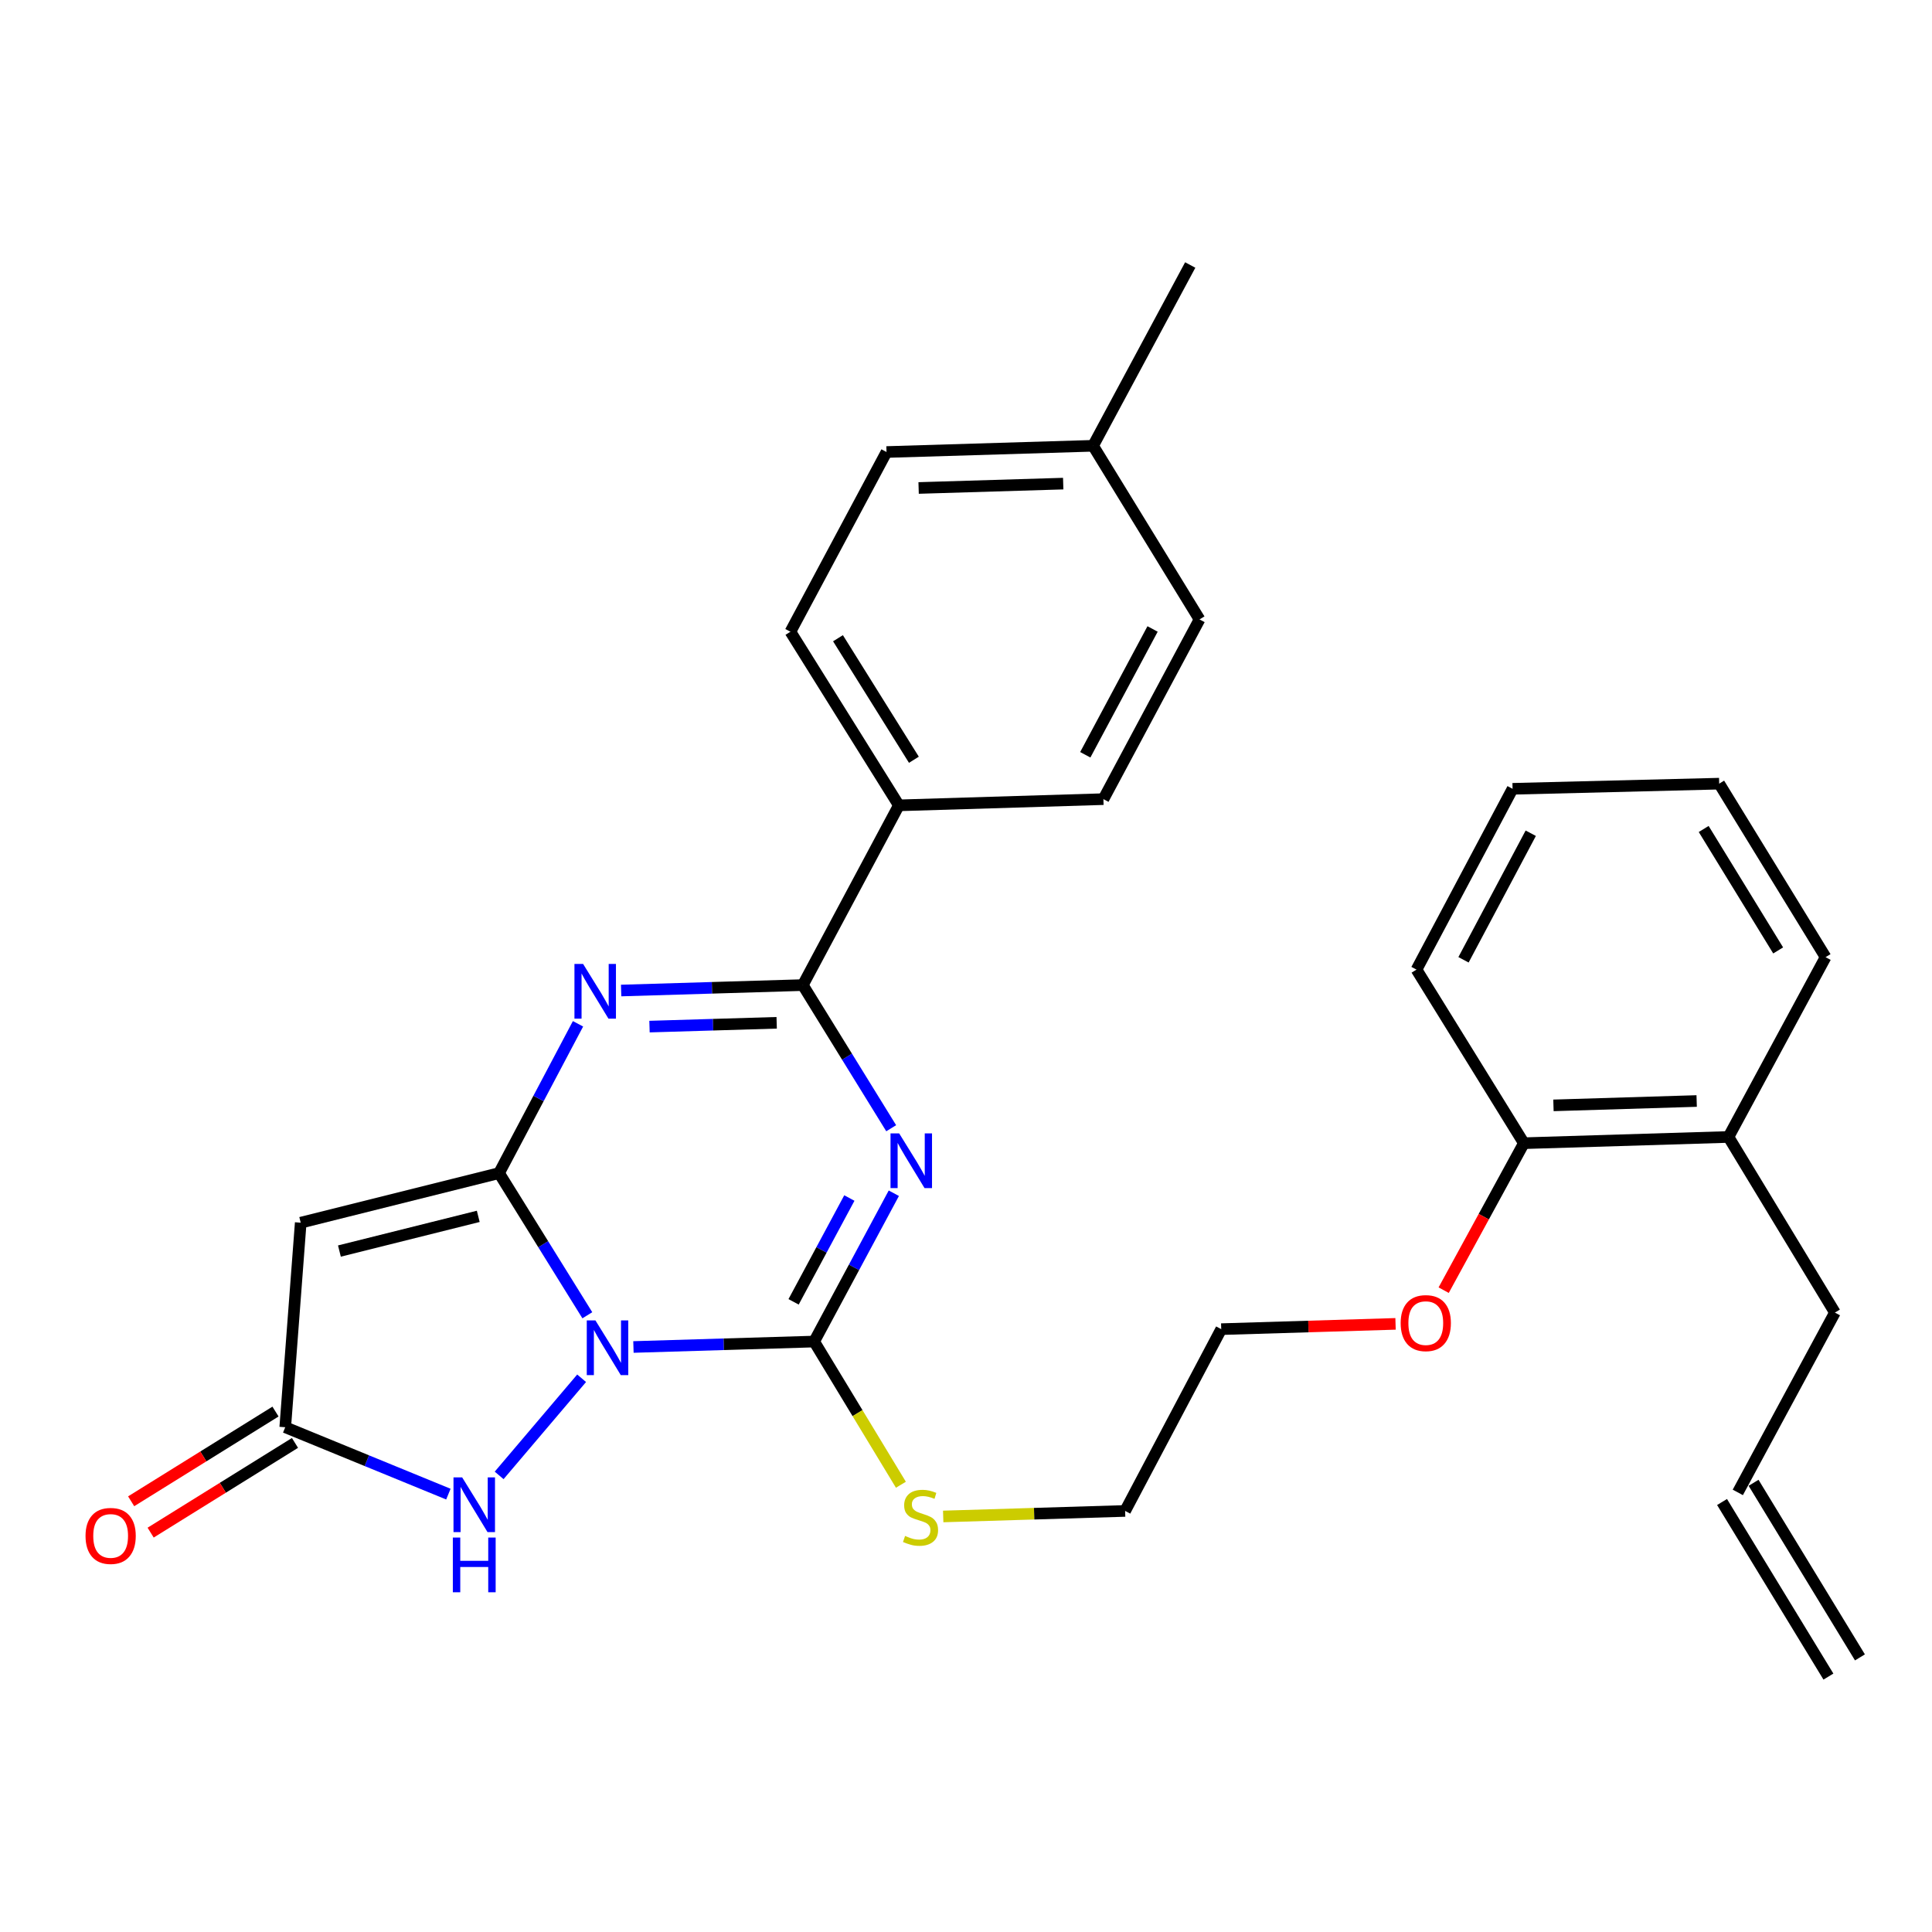 <?xml version='1.0' encoding='iso-8859-1'?>
<svg version='1.1' baseProfile='full'
              xmlns='http://www.w3.org/2000/svg'
                      xmlns:rdkit='http://www.rdkit.org/xml'
                      xmlns:xlink='http://www.w3.org/1999/xlink'
                  xml:space='preserve'
width='1000px' height='1000px' viewBox='0 0 1000 1000'>
<!-- END OF HEADER -->
<rect style='opacity:1.0;fill:#FFFFFF;stroke:none' width='1000' height='1000' x='0' y='0'> </rect>
<path class='bond-0' d='M 304.006,680.78 L 281.158,643.99' style='fill:none;fill-rule:evenodd;stroke:#0000FF;stroke-width:6px;stroke-linecap:butt;stroke-linejoin:miter;stroke-opacity:1' />
<path class='bond-0' d='M 281.158,643.99 L 258.31,607.2' style='fill:none;fill-rule:evenodd;stroke:#000000;stroke-width:6px;stroke-linecap:butt;stroke-linejoin:miter;stroke-opacity:1' />
<path class='bond-2' d='M 327.867,697.197 L 374.638,695.791' style='fill:none;fill-rule:evenodd;stroke:#0000FF;stroke-width:6px;stroke-linecap:butt;stroke-linejoin:miter;stroke-opacity:1' />
<path class='bond-2' d='M 374.638,695.791 L 421.409,694.385' style='fill:none;fill-rule:evenodd;stroke:#000000;stroke-width:6px;stroke-linecap:butt;stroke-linejoin:miter;stroke-opacity:1' />
<path class='bond-6' d='M 301.048,713.387 L 258.355,763.666' style='fill:none;fill-rule:evenodd;stroke:#0000FF;stroke-width:6px;stroke-linecap:butt;stroke-linejoin:miter;stroke-opacity:1' />
<path class='bond-3' d='M 258.31,607.2 L 278.744,568.559' style='fill:none;fill-rule:evenodd;stroke:#000000;stroke-width:6px;stroke-linecap:butt;stroke-linejoin:miter;stroke-opacity:1' />
<path class='bond-3' d='M 278.744,568.559 L 299.178,529.918' style='fill:none;fill-rule:evenodd;stroke:#0000FF;stroke-width:6px;stroke-linecap:butt;stroke-linejoin:miter;stroke-opacity:1' />
<path class='bond-5' d='M 258.31,607.2 L 155.652,632.862' style='fill:none;fill-rule:evenodd;stroke:#000000;stroke-width:6px;stroke-linecap:butt;stroke-linejoin:miter;stroke-opacity:1' />
<path class='bond-5' d='M 247.544,629.583 L 175.683,647.546' style='fill:none;fill-rule:evenodd;stroke:#000000;stroke-width:6px;stroke-linecap:butt;stroke-linejoin:miter;stroke-opacity:1' />
<path class='bond-1' d='M 462.64,617.617 L 442.024,656.001' style='fill:none;fill-rule:evenodd;stroke:#0000FF;stroke-width:6px;stroke-linecap:butt;stroke-linejoin:miter;stroke-opacity:1' />
<path class='bond-1' d='M 442.024,656.001 L 421.409,694.385' style='fill:none;fill-rule:evenodd;stroke:#000000;stroke-width:6px;stroke-linecap:butt;stroke-linejoin:miter;stroke-opacity:1' />
<path class='bond-1' d='M 439.625,620.093 L 425.195,646.962' style='fill:none;fill-rule:evenodd;stroke:#0000FF;stroke-width:6px;stroke-linecap:butt;stroke-linejoin:miter;stroke-opacity:1' />
<path class='bond-1' d='M 425.195,646.962 L 410.764,673.831' style='fill:none;fill-rule:evenodd;stroke:#000000;stroke-width:6px;stroke-linecap:butt;stroke-linejoin:miter;stroke-opacity:1' />
<path class='bond-4' d='M 461.28,583.97 L 438.41,546.925' style='fill:none;fill-rule:evenodd;stroke:#0000FF;stroke-width:6px;stroke-linecap:butt;stroke-linejoin:miter;stroke-opacity:1' />
<path class='bond-4' d='M 438.41,546.925 L 415.54,509.881' style='fill:none;fill-rule:evenodd;stroke:#000000;stroke-width:6px;stroke-linecap:butt;stroke-linejoin:miter;stroke-opacity:1' />
<path class='bond-9' d='M 421.409,694.385 L 443.857,731.441' style='fill:none;fill-rule:evenodd;stroke:#000000;stroke-width:6px;stroke-linecap:butt;stroke-linejoin:miter;stroke-opacity:1' />
<path class='bond-9' d='M 443.857,731.441 L 466.305,768.497' style='fill:none;fill-rule:evenodd;stroke:#CCCC00;stroke-width:6px;stroke-linecap:butt;stroke-linejoin:miter;stroke-opacity:1' />
<path class='bond-30' d='M 321.502,512.694 L 368.521,511.288' style='fill:none;fill-rule:evenodd;stroke:#0000FF;stroke-width:6px;stroke-linecap:butt;stroke-linejoin:miter;stroke-opacity:1' />
<path class='bond-30' d='M 368.521,511.288 L 415.54,509.881' style='fill:none;fill-rule:evenodd;stroke:#000000;stroke-width:6px;stroke-linecap:butt;stroke-linejoin:miter;stroke-opacity:1' />
<path class='bond-30' d='M 336.179,531.367 L 369.092,530.382' style='fill:none;fill-rule:evenodd;stroke:#0000FF;stroke-width:6px;stroke-linecap:butt;stroke-linejoin:miter;stroke-opacity:1' />
<path class='bond-30' d='M 369.092,530.382 L 402.005,529.397' style='fill:none;fill-rule:evenodd;stroke:#000000;stroke-width:6px;stroke-linecap:butt;stroke-linejoin:miter;stroke-opacity:1' />
<path class='bond-8' d='M 415.54,509.881 L 465.25,416.848' style='fill:none;fill-rule:evenodd;stroke:#000000;stroke-width:6px;stroke-linecap:butt;stroke-linejoin:miter;stroke-opacity:1' />
<path class='bond-29' d='M 155.652,632.862 L 147.639,738.736' style='fill:none;fill-rule:evenodd;stroke:#000000;stroke-width:6px;stroke-linecap:butt;stroke-linejoin:miter;stroke-opacity:1' />
<path class='bond-7' d='M 232.085,773.356 L 189.862,756.046' style='fill:none;fill-rule:evenodd;stroke:#0000FF;stroke-width:6px;stroke-linecap:butt;stroke-linejoin:miter;stroke-opacity:1' />
<path class='bond-7' d='M 189.862,756.046 L 147.639,738.736' style='fill:none;fill-rule:evenodd;stroke:#000000;stroke-width:6px;stroke-linecap:butt;stroke-linejoin:miter;stroke-opacity:1' />
<path class='bond-10' d='M 142.597,730.624 L 105.243,753.844' style='fill:none;fill-rule:evenodd;stroke:#000000;stroke-width:6px;stroke-linecap:butt;stroke-linejoin:miter;stroke-opacity:1' />
<path class='bond-10' d='M 105.243,753.844 L 67.888,777.064' style='fill:none;fill-rule:evenodd;stroke:#FF0000;stroke-width:6px;stroke-linecap:butt;stroke-linejoin:miter;stroke-opacity:1' />
<path class='bond-10' d='M 152.682,746.848 L 115.328,770.068' style='fill:none;fill-rule:evenodd;stroke:#000000;stroke-width:6px;stroke-linecap:butt;stroke-linejoin:miter;stroke-opacity:1' />
<path class='bond-10' d='M 115.328,770.068 L 77.973,793.288' style='fill:none;fill-rule:evenodd;stroke:#FF0000;stroke-width:6px;stroke-linecap:butt;stroke-linejoin:miter;stroke-opacity:1' />
<path class='bond-12' d='M 465.25,416.848 L 409.119,326.989' style='fill:none;fill-rule:evenodd;stroke:#000000;stroke-width:6px;stroke-linecap:butt;stroke-linejoin:miter;stroke-opacity:1' />
<path class='bond-12' d='M 473.032,393.249 L 433.74,330.347' style='fill:none;fill-rule:evenodd;stroke:#000000;stroke-width:6px;stroke-linecap:butt;stroke-linejoin:miter;stroke-opacity:1' />
<path class='bond-13' d='M 465.25,416.848 L 571.124,413.633' style='fill:none;fill-rule:evenodd;stroke:#000000;stroke-width:6px;stroke-linecap:butt;stroke-linejoin:miter;stroke-opacity:1' />
<path class='bond-22' d='M 488.197,784.917 L 535.28,783.488' style='fill:none;fill-rule:evenodd;stroke:#CCCC00;stroke-width:6px;stroke-linecap:butt;stroke-linejoin:miter;stroke-opacity:1' />
<path class='bond-22' d='M 535.28,783.488 L 582.363,782.058' style='fill:none;fill-rule:evenodd;stroke:#000000;stroke-width:6px;stroke-linecap:butt;stroke-linejoin:miter;stroke-opacity:1' />
<path class='bond-11' d='M 788.762,591.716 L 768.002,629.753' style='fill:none;fill-rule:evenodd;stroke:#000000;stroke-width:6px;stroke-linecap:butt;stroke-linejoin:miter;stroke-opacity:1' />
<path class='bond-11' d='M 768.002,629.753 L 747.242,667.789' style='fill:none;fill-rule:evenodd;stroke:#FF0000;stroke-width:6px;stroke-linecap:butt;stroke-linejoin:miter;stroke-opacity:1' />
<path class='bond-14' d='M 788.762,591.716 L 894.657,588.49' style='fill:none;fill-rule:evenodd;stroke:#000000;stroke-width:6px;stroke-linecap:butt;stroke-linejoin:miter;stroke-opacity:1' />
<path class='bond-14' d='M 804.065,572.138 L 878.191,569.88' style='fill:none;fill-rule:evenodd;stroke:#000000;stroke-width:6px;stroke-linecap:butt;stroke-linejoin:miter;stroke-opacity:1' />
<path class='bond-23' d='M 788.762,591.716 L 733.182,501.868' style='fill:none;fill-rule:evenodd;stroke:#000000;stroke-width:6px;stroke-linecap:butt;stroke-linejoin:miter;stroke-opacity:1' />
<path class='bond-17' d='M 409.119,326.989 L 458.861,233.967' style='fill:none;fill-rule:evenodd;stroke:#000000;stroke-width:6px;stroke-linecap:butt;stroke-linejoin:miter;stroke-opacity:1' />
<path class='bond-18' d='M 571.124,413.633 L 620.877,320.611' style='fill:none;fill-rule:evenodd;stroke:#000000;stroke-width:6px;stroke-linecap:butt;stroke-linejoin:miter;stroke-opacity:1' />
<path class='bond-18' d='M 561.742,390.67 L 596.569,325.554' style='fill:none;fill-rule:evenodd;stroke:#000000;stroke-width:6px;stroke-linecap:butt;stroke-linejoin:miter;stroke-opacity:1' />
<path class='bond-21' d='M 894.657,588.49 L 949.748,679.389' style='fill:none;fill-rule:evenodd;stroke:#000000;stroke-width:6px;stroke-linecap:butt;stroke-linejoin:miter;stroke-opacity:1' />
<path class='bond-24' d='M 894.657,588.49 L 944.92,495.426' style='fill:none;fill-rule:evenodd;stroke:#000000;stroke-width:6px;stroke-linecap:butt;stroke-linejoin:miter;stroke-opacity:1' />
<path class='bond-15' d='M 899.486,772.464 L 949.748,679.389' style='fill:none;fill-rule:evenodd;stroke:#000000;stroke-width:6px;stroke-linecap:butt;stroke-linejoin:miter;stroke-opacity:1' />
<path class='bond-16' d='M 891.329,777.434 L 946.389,867.802' style='fill:none;fill-rule:evenodd;stroke:#000000;stroke-width:6px;stroke-linecap:butt;stroke-linejoin:miter;stroke-opacity:1' />
<path class='bond-16' d='M 907.643,767.494 L 962.702,857.863' style='fill:none;fill-rule:evenodd;stroke:#000000;stroke-width:6px;stroke-linecap:butt;stroke-linejoin:miter;stroke-opacity:1' />
<path class='bond-31' d='M 458.861,233.967 L 565.775,230.741' style='fill:none;fill-rule:evenodd;stroke:#000000;stroke-width:6px;stroke-linecap:butt;stroke-linejoin:miter;stroke-opacity:1' />
<path class='bond-31' d='M 475.475,252.578 L 550.314,250.32' style='fill:none;fill-rule:evenodd;stroke:#000000;stroke-width:6px;stroke-linecap:butt;stroke-linejoin:miter;stroke-opacity:1' />
<path class='bond-19' d='M 620.877,320.611 L 565.775,230.741' style='fill:none;fill-rule:evenodd;stroke:#000000;stroke-width:6px;stroke-linecap:butt;stroke-linejoin:miter;stroke-opacity:1' />
<path class='bond-26' d='M 565.775,230.741 L 616.059,137.168' style='fill:none;fill-rule:evenodd;stroke:#000000;stroke-width:6px;stroke-linecap:butt;stroke-linejoin:miter;stroke-opacity:1' />
<path class='bond-20' d='M 722.331,685.233 L 677.219,686.599' style='fill:none;fill-rule:evenodd;stroke:#FF0000;stroke-width:6px;stroke-linecap:butt;stroke-linejoin:miter;stroke-opacity:1' />
<path class='bond-20' d='M 677.219,686.599 L 632.106,687.964' style='fill:none;fill-rule:evenodd;stroke:#000000;stroke-width:6px;stroke-linecap:butt;stroke-linejoin:miter;stroke-opacity:1' />
<path class='bond-25' d='M 582.363,782.058 L 632.106,687.964' style='fill:none;fill-rule:evenodd;stroke:#000000;stroke-width:6px;stroke-linecap:butt;stroke-linejoin:miter;stroke-opacity:1' />
<path class='bond-28' d='M 733.182,501.868 L 782.904,408.284' style='fill:none;fill-rule:evenodd;stroke:#000000;stroke-width:6px;stroke-linecap:butt;stroke-linejoin:miter;stroke-opacity:1' />
<path class='bond-28' d='M 757.511,496.793 L 792.315,431.284' style='fill:none;fill-rule:evenodd;stroke:#000000;stroke-width:6px;stroke-linecap:butt;stroke-linejoin:miter;stroke-opacity:1' />
<path class='bond-32' d='M 944.92,495.426 L 889.849,405.62' style='fill:none;fill-rule:evenodd;stroke:#000000;stroke-width:6px;stroke-linecap:butt;stroke-linejoin:miter;stroke-opacity:1' />
<path class='bond-32' d='M 920.374,491.941 L 881.825,429.077' style='fill:none;fill-rule:evenodd;stroke:#000000;stroke-width:6px;stroke-linecap:butt;stroke-linejoin:miter;stroke-opacity:1' />
<path class='bond-27' d='M 889.849,405.62 L 782.904,408.284' style='fill:none;fill-rule:evenodd;stroke:#000000;stroke-width:6px;stroke-linecap:butt;stroke-linejoin:miter;stroke-opacity:1' />
<path  class='atom-0' d='M 308.192 683.441
L 317.472 698.441
Q 318.392 699.921, 319.872 702.601
Q 321.352 705.281, 321.432 705.441
L 321.432 683.441
L 325.192 683.441
L 325.192 711.761
L 321.312 711.761
L 311.352 695.361
Q 310.192 693.441, 308.952 691.241
Q 307.752 689.041, 307.392 688.361
L 307.392 711.761
L 303.712 711.761
L 303.712 683.441
L 308.192 683.441
' fill='#0000FF'/>
<path  class='atom-2' d='M 465.411 586.641
L 474.691 601.641
Q 475.611 603.121, 477.091 605.801
Q 478.571 608.481, 478.651 608.641
L 478.651 586.641
L 482.411 586.641
L 482.411 614.961
L 478.531 614.961
L 468.571 598.561
Q 467.411 596.641, 466.171 594.441
Q 464.971 592.241, 464.611 591.561
L 464.611 614.961
L 460.931 614.961
L 460.931 586.641
L 465.411 586.641
' fill='#0000FF'/>
<path  class='atom-4' d='M 301.814 498.936
L 311.094 513.936
Q 312.014 515.416, 313.494 518.096
Q 314.974 520.776, 315.054 520.936
L 315.054 498.936
L 318.814 498.936
L 318.814 527.256
L 314.934 527.256
L 304.974 510.856
Q 303.814 508.936, 302.574 506.736
Q 301.374 504.536, 301.014 503.856
L 301.014 527.256
L 297.334 527.256
L 297.334 498.936
L 301.814 498.936
' fill='#0000FF'/>
<path  class='atom-7' d='M 239.209 764.682
L 248.489 779.682
Q 249.409 781.162, 250.889 783.842
Q 252.369 786.522, 252.449 786.682
L 252.449 764.682
L 256.209 764.682
L 256.209 793.002
L 252.329 793.002
L 242.369 776.602
Q 241.209 774.682, 239.969 772.482
Q 238.769 770.282, 238.409 769.602
L 238.409 793.002
L 234.729 793.002
L 234.729 764.682
L 239.209 764.682
' fill='#0000FF'/>
<path  class='atom-7' d='M 234.389 795.834
L 238.229 795.834
L 238.229 807.874
L 252.709 807.874
L 252.709 795.834
L 256.549 795.834
L 256.549 824.154
L 252.709 824.154
L 252.709 811.074
L 238.229 811.074
L 238.229 824.154
L 234.389 824.154
L 234.389 795.834
' fill='#0000FF'/>
<path  class='atom-10' d='M 468.468 794.994
Q 468.788 795.114, 470.108 795.674
Q 471.428 796.234, 472.868 796.594
Q 474.348 796.914, 475.788 796.914
Q 478.468 796.914, 480.028 795.634
Q 481.588 794.314, 481.588 792.034
Q 481.588 790.474, 480.788 789.514
Q 480.028 788.554, 478.828 788.034
Q 477.628 787.514, 475.628 786.914
Q 473.108 786.154, 471.588 785.434
Q 470.108 784.714, 469.028 783.194
Q 467.988 781.674, 467.988 779.114
Q 467.988 775.554, 470.388 773.354
Q 472.828 771.154, 477.628 771.154
Q 480.908 771.154, 484.628 772.714
L 483.708 775.794
Q 480.308 774.394, 477.748 774.394
Q 474.988 774.394, 473.468 775.554
Q 471.948 776.674, 471.988 778.634
Q 471.988 780.154, 472.748 781.074
Q 473.548 781.994, 474.668 782.514
Q 475.828 783.034, 477.748 783.634
Q 480.308 784.434, 481.828 785.234
Q 483.348 786.034, 484.428 787.674
Q 485.548 789.274, 485.548 792.034
Q 485.548 795.954, 482.908 798.074
Q 480.308 800.154, 475.948 800.154
Q 473.428 800.154, 471.508 799.594
Q 469.628 799.074, 467.388 798.154
L 468.468 794.994
' fill='#CCCC00'/>
<path  class='atom-11' d='M 44.271 794.99
Q 44.271 788.19, 47.631 784.39
Q 50.991 780.59, 57.271 780.59
Q 63.551 780.59, 66.911 784.39
Q 70.271 788.19, 70.271 794.99
Q 70.271 801.87, 66.871 805.79
Q 63.471 809.67, 57.271 809.67
Q 51.031 809.67, 47.631 805.79
Q 44.271 801.91, 44.271 794.99
M 57.271 806.47
Q 61.591 806.47, 63.911 803.59
Q 66.271 800.67, 66.271 794.99
Q 66.271 789.43, 63.911 786.63
Q 61.591 783.79, 57.271 783.79
Q 52.951 783.79, 50.591 786.59
Q 48.271 789.39, 48.271 794.99
Q 48.271 800.71, 50.591 803.59
Q 52.951 806.47, 57.271 806.47
' fill='#FF0000'/>
<path  class='atom-21' d='M 724.979 684.839
Q 724.979 678.039, 728.339 674.239
Q 731.699 670.439, 737.979 670.439
Q 744.259 670.439, 747.619 674.239
Q 750.979 678.039, 750.979 684.839
Q 750.979 691.719, 747.579 695.639
Q 744.179 699.519, 737.979 699.519
Q 731.739 699.519, 728.339 695.639
Q 724.979 691.759, 724.979 684.839
M 737.979 696.319
Q 742.299 696.319, 744.619 693.439
Q 746.979 690.519, 746.979 684.839
Q 746.979 679.279, 744.619 676.479
Q 742.299 673.639, 737.979 673.639
Q 733.659 673.639, 731.299 676.439
Q 728.979 679.239, 728.979 684.839
Q 728.979 690.559, 731.299 693.439
Q 733.659 696.319, 737.979 696.319
' fill='#FF0000'/>
</svg>
